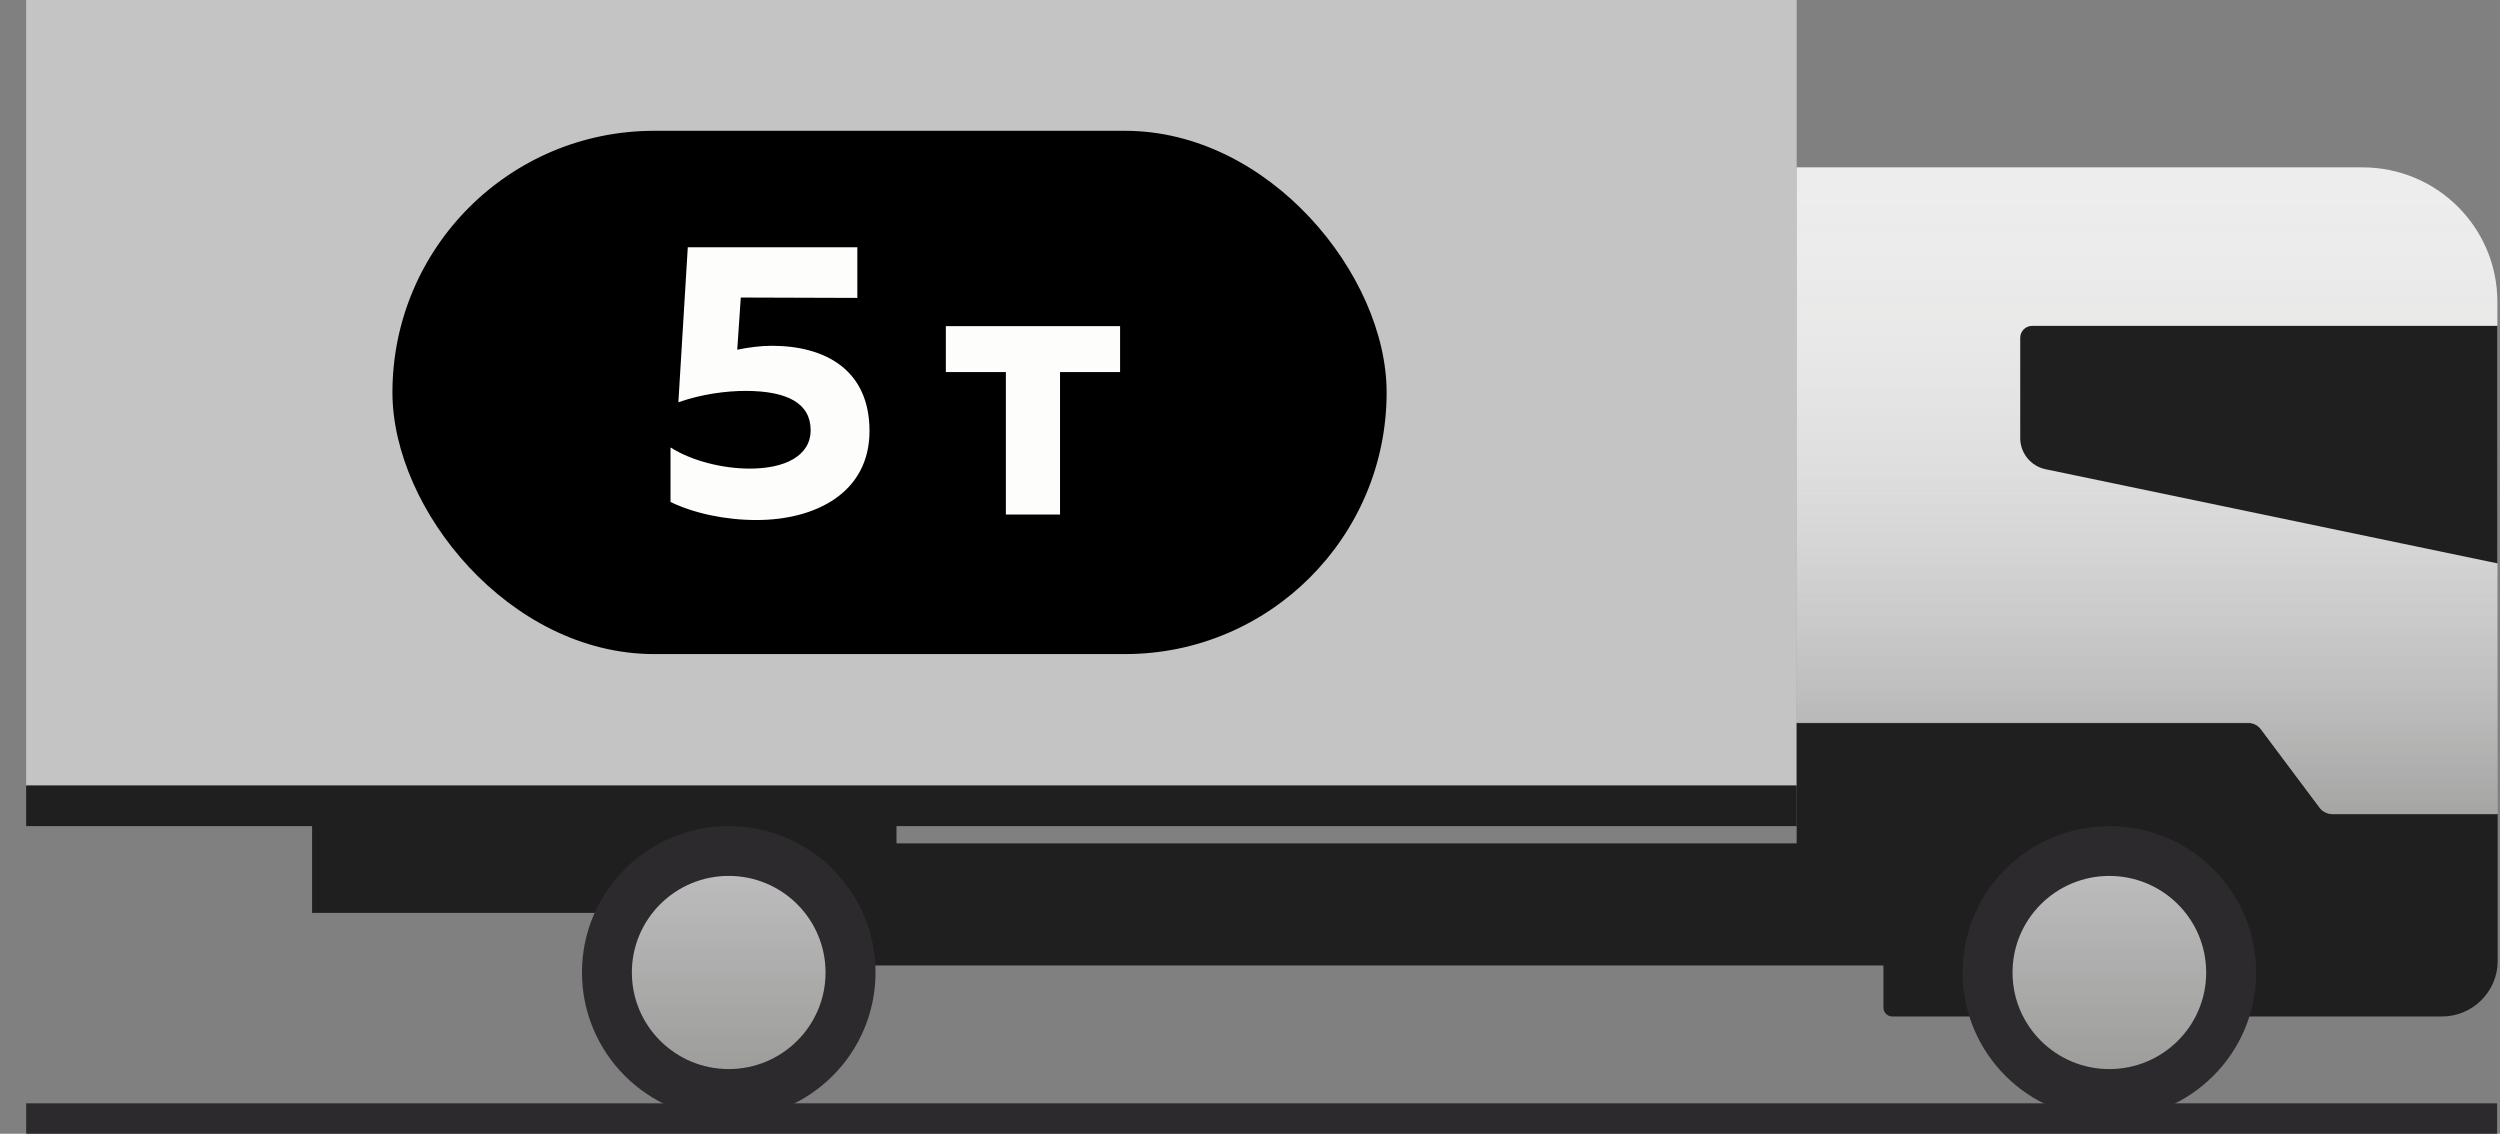 <svg xmlns="http://www.w3.org/2000/svg" width="86" height="39" viewBox="0 0 86 39" fill="none">
<rect x="0" y="0" width="86" height="39" fill="#808080" stroke="none"/>
<path d="M61.806 0H0.9V27.048H61.806V0Z" fill="url(#paint0_linear_3692_84642)"/>
<path d="M61.806 27.018H0.9V28.418H61.806V27.018Z" fill="#1F1F1F"/>
<path d="M65.987 29.012H26.881V33.212H65.987V29.012Z" fill="#1F1F1F"/>
<path d="M30.839 28.081H10.736V31.403H30.839V28.081Z" fill="#1F1F1F"/>
<path d="M25.069 38.488C27.858 38.488 30.118 36.233 30.118 33.452C30.118 30.671 27.858 28.417 25.069 28.417C22.28 28.417 20.02 30.671 20.02 33.452C20.02 36.233 22.28 38.488 25.069 38.488Z" fill="#2C2A2C"/>
<path d="M25.068 36.776C26.907 36.776 28.399 35.289 28.399 33.454C28.399 31.619 26.907 30.131 25.068 30.131C23.228 30.131 21.736 31.619 21.736 33.454C21.736 35.289 23.228 36.776 25.068 36.776Z" fill="url(#paint1_linear_3692_84642)"/>
<path d="M85.9 37.955H0.9V39H85.9V37.955Z" fill="#2C2A2C"/>
<path d="M77.78 25.095L79.791 27.78C79.896 27.927 80.064 28.01 80.242 28.01H85.909V10.385C85.909 7.826 83.835 5.757 81.269 5.757H61.805V24.876H77.34C77.508 24.865 77.675 24.949 77.78 25.095Z" fill="url(#paint2_linear_3692_84642)"/>
<path d="M80.242 27.998C80.064 27.998 79.896 27.915 79.791 27.779L77.78 25.094C77.675 24.948 77.508 24.864 77.33 24.864H61.805V30.317H64.79V34.663C64.79 34.831 64.927 34.967 65.094 34.967H84.003C85.061 34.967 85.92 34.11 85.92 33.055V27.998H80.242Z" fill="#1F1F1F"/>
<path d="M77.78 25.095L79.791 27.78C79.896 27.927 80.064 28.01 80.242 28.01H85.909V10.385C85.909 7.826 83.835 5.757 81.269 5.757H61.805V24.876H77.34C77.508 24.865 77.675 24.949 77.78 25.095Z" fill="url(#paint3_linear_3692_84642)"/>
<path d="M85.901 11.21H69.905C69.685 11.21 69.496 11.388 69.496 11.617V15.076C69.496 15.588 69.863 16.037 70.366 16.141L85.912 19.38V11.21H85.901Z" fill="#1F1F1F"/>
<path d="M72.563 38.489C75.352 38.489 77.612 36.234 77.612 33.453C77.612 30.672 75.352 28.418 72.563 28.418C69.774 28.418 67.514 30.672 67.514 33.453C67.514 36.234 69.774 38.489 72.563 38.489Z" fill="#2C2A2C"/>
<path d="M72.562 36.777C74.402 36.777 75.893 35.289 75.893 33.455C75.893 31.62 74.402 30.132 72.562 30.132C70.722 30.132 69.231 31.62 69.231 33.455C69.231 35.289 70.722 36.777 72.562 36.777Z" fill="url(#paint4_linear_3692_84642)"/>
<rect x="13.5" y="4.5" width="34.2" height="18" rx="9" fill="#000"/>
<path d="M23.66 8.506L23.336 13.839C24.133 13.556 24.983 13.447 25.645 13.447C27.116 13.447 27.886 13.893 27.886 14.797C27.886 15.688 26.995 16.12 25.793 16.12C24.875 16.12 23.809 15.864 23.066 15.392V17.268C23.876 17.66 24.956 17.889 26.023 17.889C28.048 17.889 29.911 16.957 29.911 14.825C29.911 12.719 28.385 11.895 26.549 11.895C26.171 11.895 25.753 11.949 25.361 12.03L25.483 10.235L29.492 10.248V8.506H23.66ZM36.465 17.7V12.8H38.531V11.22H32.537V12.8H34.602V17.7H36.465Z" fill="#FDFEFC"/>
<defs>
<linearGradient id="paint0_linear_3692_84642" x1="31.352" y1="0" x2="31.352" y2="27.052" gradientUnits="userSpaceOnUse">
<stop stop-color="#c4c4c4"/>
<stop offset="1" stop-color="#c4c4c4"/>
</linearGradient>
<linearGradient id="paint1_linear_3692_84642" x1="25.064" y1="30.131" x2="25.064" y2="36.769" gradientUnits="userSpaceOnUse">
<stop stop-color="#BDBCBC"/>
<stop offset="1" stop-color="#9D9D9C"/>
</linearGradient>
<linearGradient id="paint2_linear_3692_84642" x1="73.852" y1="5.755" x2="73.852" y2="28" gradientUnits="userSpaceOnUse">
<stop stop-color="#EDEDED"/>
<stop offset="0.32" stop-color="#EAEAEA"/>
<stop offset="0.573" stop-color="#E3E3E3"/>
<stop offset="0.801" stop-color="#D7D7D7"/>
<stop offset="1" stop-color="#C6C6C6"/>
</linearGradient>
<linearGradient id="paint3_linear_3692_84642" x1="73.852" y1="5.755" x2="73.852" y2="28" gradientUnits="userSpaceOnUse">
<stop stop-color="#EDEDED" stop-opacity="0"/>
<stop offset="0.169" stop-color="#E6E6E5" stop-opacity="0.135"/>
<stop offset="0.452" stop-color="#D2D2D2" stop-opacity="0.362"/>
<stop offset="0.813" stop-color="#B2B1B1" stop-opacity="0.65"/>
<stop offset="1" stop-color="#9D9D9C" stop-opacity="0.8"/>
</linearGradient>
<linearGradient id="paint4_linear_3692_84642" x1="72.564" y1="30.131" x2="72.564" y2="36.769" gradientUnits="userSpaceOnUse">
<stop stop-color="#BDBCBC"/>
<stop offset="1" stop-color="#9D9D9C"/>
</linearGradient>
</defs>
</svg>